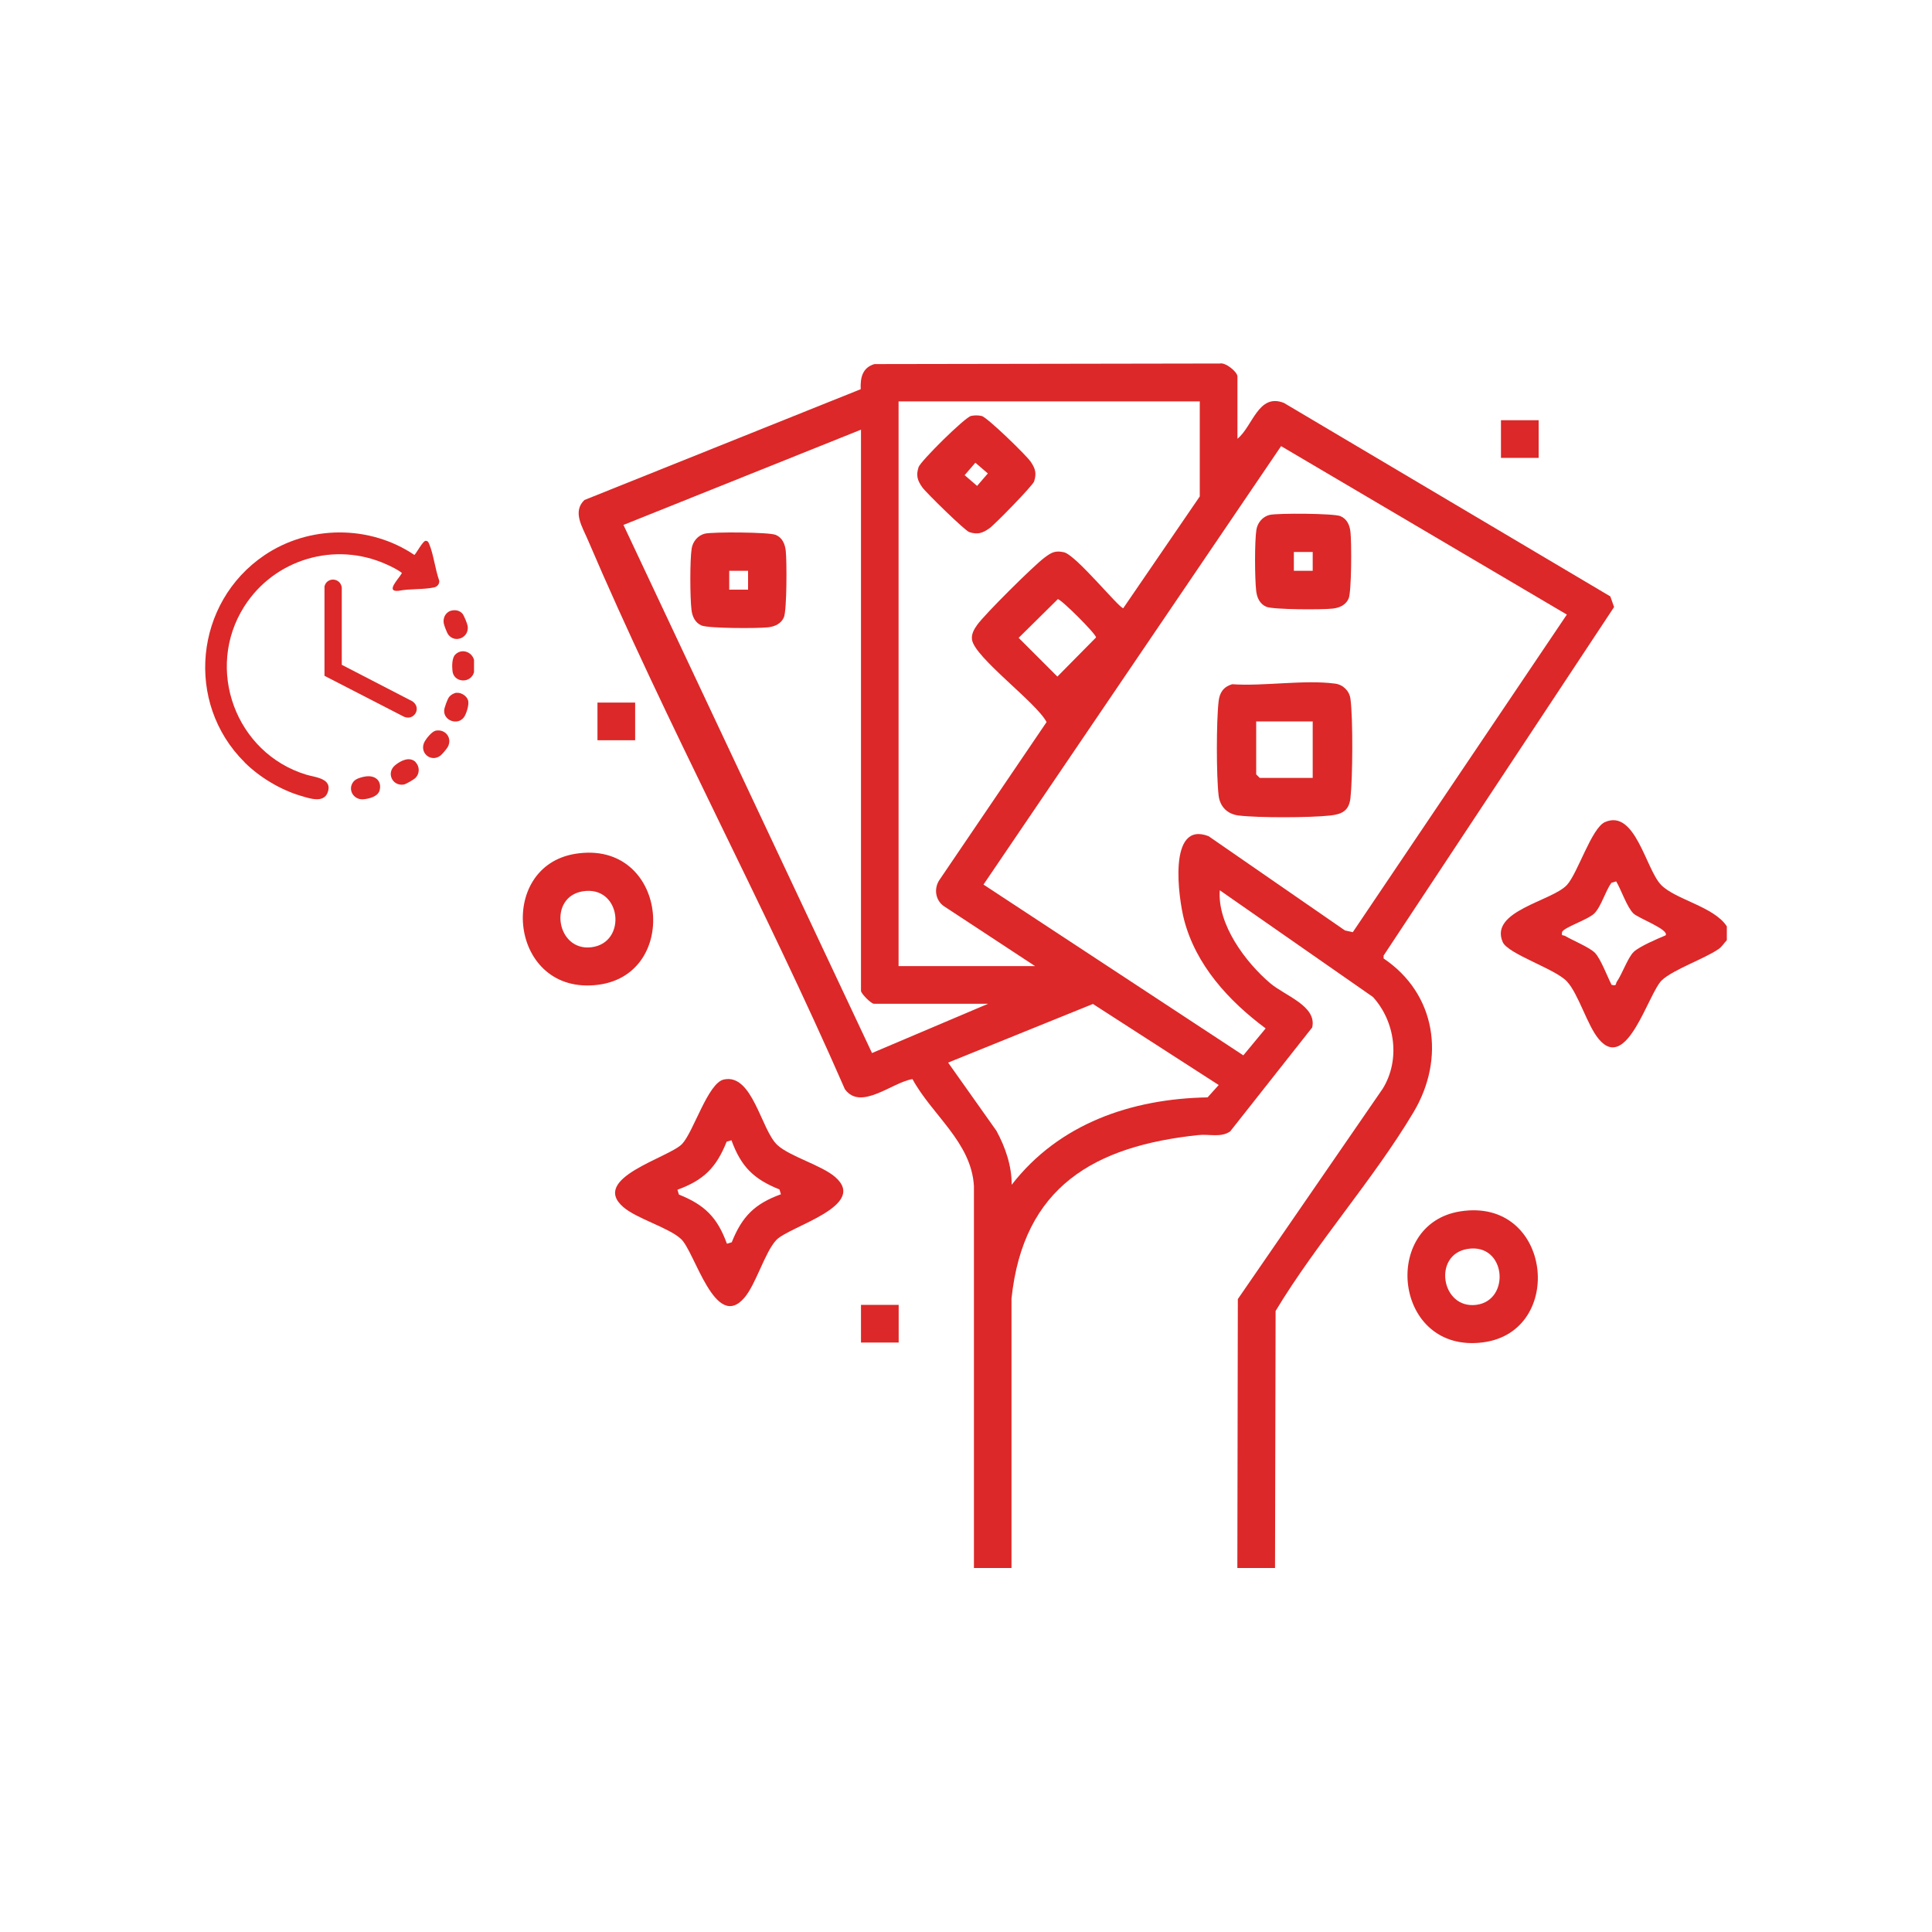 <svg viewBox="0 0 200 200" xmlns="http://www.w3.org/2000/svg" data-name="Layer 1" id="Layer_1">
  <defs>
    <style>
      .cls-1 {
        fill: #dc2828;
      }
    </style>
  </defs>
  <path d="M100.82,162.36v-39.59c-.27-4.53-4.32-7.32-6.36-11.06-2.08.31-5.35,3.33-7,1.04-8.37-19.17-18.42-37.69-26.63-56.92-.55-1.29-1.59-2.87-.33-4.07l28.6-11.47c-.05-1.19.17-2.23,1.42-2.6l35.76-.06c.6-.14,1.82.88,1.82,1.34v6.45c1.58-1.27,2.16-4.76,4.81-3.71l33.79,20.03.39,1.1-23.86,36.08v.3c5.46,3.68,6.41,10.37,3.09,15.93-4.16,6.97-10.05,13.55-14.27,20.56l-.06,26.61h-3.9l.05-27.84,15-21.78c1.83-2.97,1.31-6.93-1.01-9.49l-15.86-11.05c-.26,3.52,2.64,7.43,5.23,9.63,1.54,1.3,4.84,2.35,4.34,4.57l-8.49,10.76c-.95.67-2.19.26-3.28.38-10.76,1.13-18.14,5.33-19.36,16.93v27.89h-3.9ZM124.2,41.55h-31.18v58.46h14.13l-9.48-6.23c-.83-.62-1-1.75-.46-2.63l11.13-16.4c-1.02-2-7.47-6.7-7.72-8.54-.08-.58.23-1.09.55-1.54.79-1.1,5.82-6.1,6.95-6.94.7-.52,1.08-.77,2.02-.56,1.25.28,5.72,5.81,6.14,5.79l7.92-11.57v-9.86ZM102.28,103.91h-11.81c-.29,0-1.34-1.05-1.34-1.34v-58.09l-24.59,9.86,25.73,54.67,12.02-5.1ZM132.62,46.18l-30.81,45.39,26.9,17.68,2.31-2.79c-3.82-2.84-7.23-6.55-8.45-11.27-.56-2.16-1.73-10.28,2.54-8.63l14.12,9.76.81.18,22.16-32.88-29.57-17.43ZM109.5,62.03l-4.05,4,4.01,4.01,4-4.05c.06-.31-3.66-4.02-3.97-3.97ZM104.72,122.66c4.91-6.35,12.42-8.92,20.29-9.06l1.15-1.28-13.02-8.39-14.99,6.07,5,7.06c.93,1.71,1.59,3.63,1.58,5.61Z" class="cls-1"></path>
  <path d="M178.76,95.87v1.46c-.31.32-.5.68-.89.94-1.49,1.01-4.63,2.09-5.82,3.19-1.42,1.32-3.62,9.64-6.56,6.09-1.19-1.43-2.08-4.66-3.29-5.96s-6.1-2.83-6.64-4.07c-1.4-3.22,5.09-4.23,6.64-5.9,1.13-1.22,2.55-5.91,3.95-6.52,3.13-1.37,4.22,4.87,5.8,6.5,1.49,1.53,5.46,2.24,6.8,4.28ZM167.31,91.24l-.5.15c-.62.85-1.06,2.47-1.77,3.17-.64.64-3.09,1.42-3.33,1.91-.1.49.1.3.31.42.77.45,2.59,1.21,3.11,1.77.58.62,1.27,2.45,1.7,3.29.58.14.39-.1.54-.32.56-.81,1.16-2.54,1.76-3.1s2.44-1.35,3.29-1.7c.42-.59-2.85-1.79-3.33-2.27-.69-.69-1.25-2.43-1.79-3.33Z" class="cls-1"></path>
  <path d="M74.93,111.75c2.98-.65,3.85,5.21,5.54,6.78,1.27,1.18,4.54,2.08,5.96,3.29,3.53,3.02-4.76,5.13-6.08,6.56-1.18,1.27-2.08,4.54-3.29,5.96-3.02,3.53-5.13-4.76-6.56-6.08-1.27-1.18-4.54-2.08-5.96-3.29-3.53-3.02,4.76-5.13,6.08-6.56,1.19-1.28,2.66-6.3,4.31-6.66ZM75.72,118.04l-.5.15c-1.07,2.68-2.37,3.98-5.09,4.97l.15.5c2.68,1.07,3.98,2.37,4.97,5.09l.5-.15c1.07-2.68,2.37-3.98,5.09-4.97l-.15-.5c-2.68-1.07-3.98-2.37-4.97-5.09Z" class="cls-1"></path>
  <path d="M59.59,88.38c9.49-1.49,10.93,12.44,2.36,13.56-9.24,1.21-10.65-12.26-2.36-13.56ZM60.32,92.27c-3.61.59-2.73,6.22.89,5.79,3.77-.45,3.12-6.45-.89-5.79Z" class="cls-1"></path>
  <path d="M151.17,125.4c9.49-1.49,10.93,12.44,2.36,13.56-9.24,1.21-10.65-12.26-2.36-13.56ZM151.91,129.29c-3.61.59-2.73,6.22.89,5.79s3.12-6.45-.89-5.79Z" class="cls-1"></path>
  <rect height="3.9" width="3.9" y="43.5" x="155.38" class="cls-1"></rect>
  <rect height="3.9" width="3.9" y="72.73" x="61.85" class="cls-1"></rect>
  <rect height="3.9" width="3.9" y="135.08" x="89.13" class="cls-1"></rect>
  <path d="M127.54,70.83c3.29.23,7.49-.49,10.68-.06.82.11,1.47.75,1.58,1.58.27,2,.23,8.2,0,10.25-.15,1.32-.85,1.68-2.08,1.82-2.07.23-7.45.25-9.5,0-1.15-.14-1.93-.9-2.07-2.07-.24-2.07-.24-7.68,0-9.75.1-.9.5-1.5,1.4-1.77ZM135.89,74.68h-5.85v5.48l.37.37h5.48v-5.85Z" class="cls-1"></path>
  <path d="M131.44,53.3c.87-.19,6.63-.16,7.32.13s.96.94,1.04,1.64c.12,1.04.12,6.15-.19,6.89-.29.67-.94.96-1.64,1.04-1.04.12-6.15.12-6.89-.19-.67-.29-.96-.94-1.04-1.64-.15-1.27-.17-5.1.02-6.32.11-.73.65-1.38,1.38-1.55ZM135.89,57.14h-1.95v1.95h1.95v-1.95Z" class="cls-1"></path>
  <path d="M100.51,43.06c.38-.08.73-.08,1.11,0,.56.12,4.59,4.04,5.05,4.7.5.72.66,1.22.38,2.08-.14.43-4.08,4.47-4.64,4.86-.72.5-1.22.66-2.08.38-.43-.14-4.47-4.08-4.86-4.64-.5-.71-.66-1.22-.38-2.08.2-.62,4.79-5.16,5.43-5.3ZM100.97,47.9l-1.11,1.29,1.29,1.11,1.11-1.29-1.29-1.11Z" class="cls-1"></path>
  <path d="M72.98,55.24c.87-.19,6.63-.16,7.32.13s.96.94,1.04,1.64c.12,1.04.12,6.15-.19,6.89-.29.67-.94.96-1.64,1.04-1.04.12-6.15.12-6.89-.19-.67-.29-.96-.94-1.04-1.64-.15-1.27-.17-5.1.02-6.32.11-.73.65-1.38,1.38-1.55ZM77.44,59.09h-1.95v1.95h1.95v-1.95Z" class="cls-1"></path>
  <g>
    <path d="M49.07,68.34v1.25c-.34,1.21-2.11,1.09-2.23-.13-.05-.47-.07-1.33.28-1.69.66-.68,1.74-.31,1.96.57Z" class="cls-1"></path>
    <path d="M25.33,78.92c-6.23-6.17-5.18-16.56,2.04-21.44,4.63-3.13,10.89-3.16,15.53-.03.24-.24.86-1.42,1.14-1.46.22-.03.32.14.39.32.46,1.11.62,2.64,1.04,3.8.04.35-.21.63-.54.7-1.13.24-2.52.12-3.67.35-1.42.14.04-1.26.3-1.77.03-.06.09-.04,0-.11-.35-.29-1.11-.66-1.54-.85-5.33-2.42-11.62-.56-14.74,4.36-4.1,6.46-.88,15.17,6.41,17.4.9.28,2.78.37,2.23,1.85-.43,1.14-1.91.6-2.79.34-2.1-.62-4.26-1.92-5.81-3.46Z" class="cls-1"></path>
    <path d="M35.38,68.82l7.33,3.79c.98.7.13,2.07-.92,1.57l-8.2-4.22v-9.26c.25-.99,1.64-.91,1.79.11v8.01Z" class="cls-1"></path>
    <path d="M46.83,63.19c.38-.06.74.02,1.02.31.18.19.51,1.03.56,1.29.19,1.21-1.29,1.84-2,.91-.15-.2-.44-.96-.48-1.21-.09-.61.27-1.21.9-1.3Z" class="cls-1"></path>
    <path d="M47.27,71.72c.49-.05,1.1.35,1.2.84.09.42-.19,1.35-.45,1.7-.66.87-2.11.33-2.04-.73.02-.28.34-1.17.52-1.39s.5-.4.77-.43Z" class="cls-1"></path>
    <path d="M45.09,75.64c1.02-.21,1.77.77,1.26,1.69-.11.2-.6.78-.78.91-1.02.73-2.26-.39-1.58-1.53.2-.33.73-.99,1.11-1.07Z" class="cls-1"></path>
    <path d="M37.91,80.37c.92-.11,1.61.43,1.4,1.4-.15.69-1.09.92-1.7.97-1.04.08-1.68-1.05-.99-1.86.26-.3.89-.46,1.28-.51Z" class="cls-1"></path>
    <path d="M43.02,78.91c.44.44.43,1.17,0,1.61-.18.18-1.01.67-1.25.7-1.17.16-1.81-1.23-.86-2.01.58-.47,1.49-.94,2.13-.31Z" class="cls-1"></path>
  </g>
</svg>